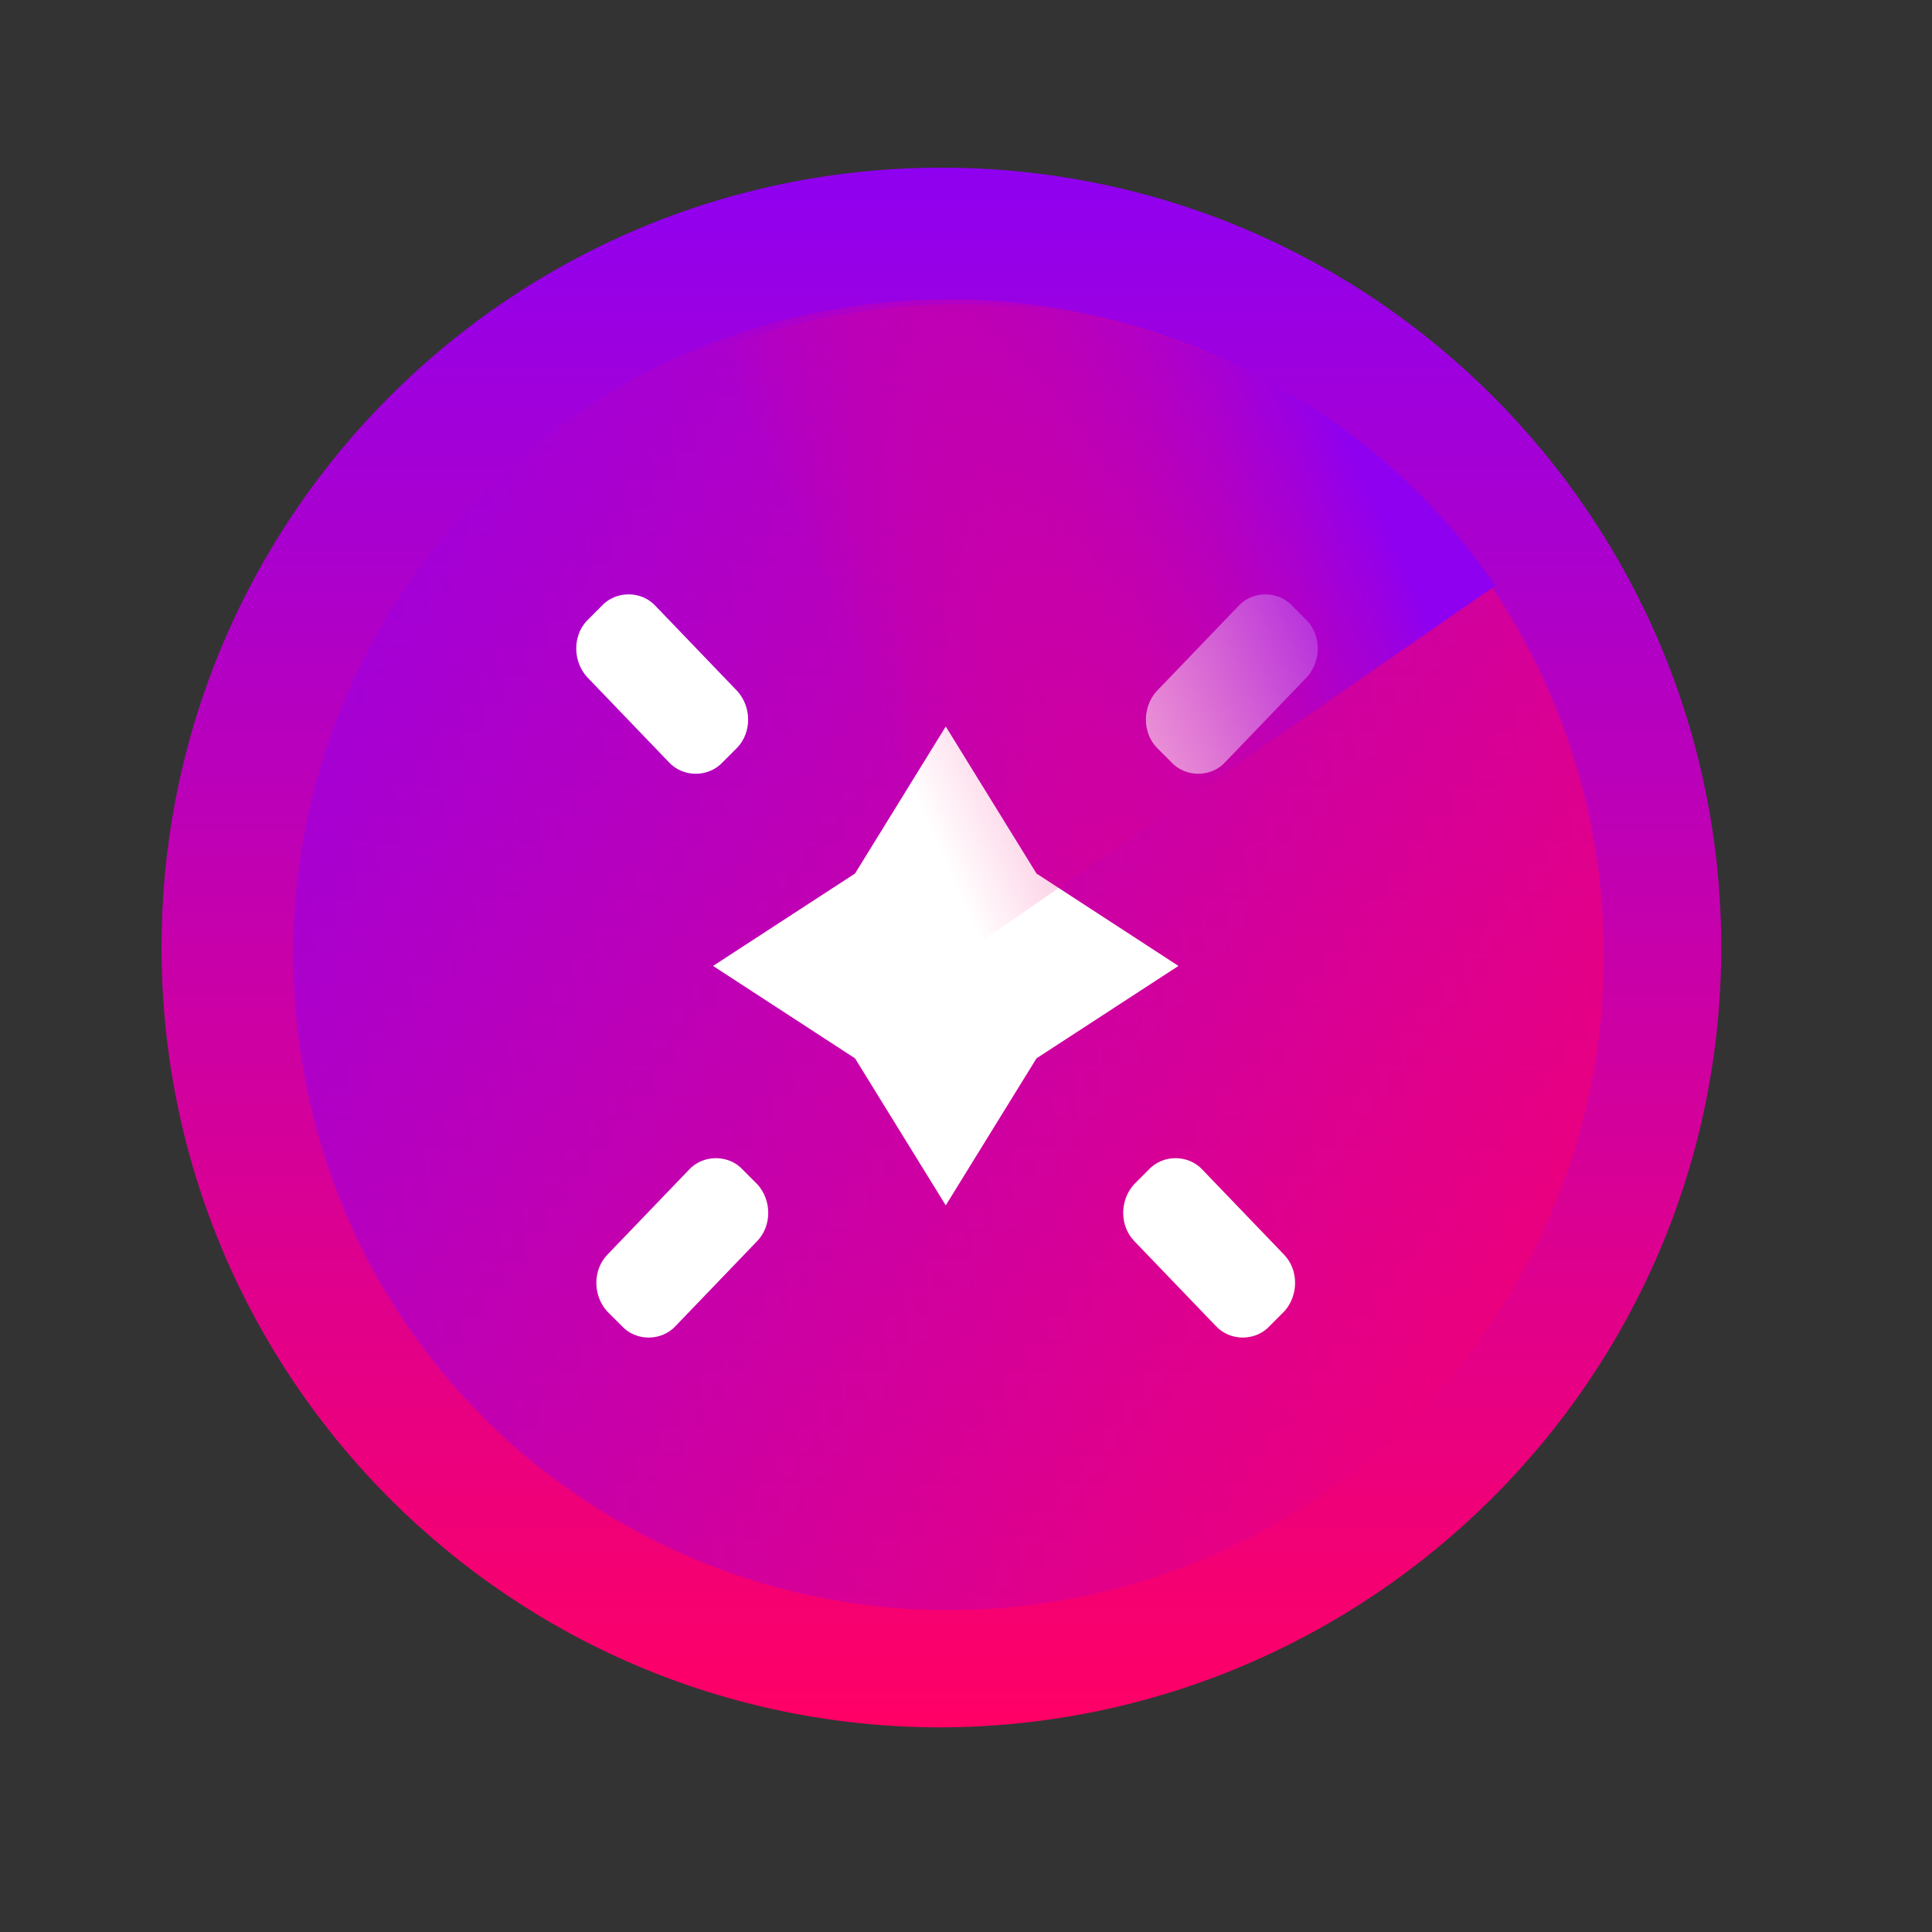 <?xml version="1.0" encoding="utf-8"?>
<!-- Generator: Adobe Illustrator 28.3.0, SVG Export Plug-In . SVG Version: 6.00 Build 0)  -->
<svg version="1.1" id="Layer_1" xmlns="http://www.w3.org/2000/svg" xmlns:xlink="http://www.w3.org/1999/xlink" x="0px" y="0px"
	 viewBox="0 0 2834.6 2834.6" style="enable-background:new 0 0 2834.6 2834.6;" xml:space="preserve">
<rect x="0" y="0" width="2834.6" height="2834.6" fill="#333333" stroke="none"/>
<style type="text/css">
	.st0{opacity:0.5;fill:url(#SVGID_1_);enable-background:new    ;}
	.st1{fill:#FFFFFF;}
	.st2{enable-background:new    ;}
	.st3{fill:url(#SVGID_00000121978150674221770090000006740630921064889772_);}
	.st4{opacity:0.5;fill:url(#SVGID_00000114055788257034279140000006421778912487623075_);enable-background:new    ;}
	.st5{fill:url(#SVGID_00000004521657772227849780000003130577488107161763_);}
	.st6{fill:url(#SVGID_00000003805510688011509320000015297639804416636855_);}
	.st7{fill:url(#SVGID_00000024700131562207508970000017523864991493813911_);}
	.st8{opacity:0.5;fill:url(#SVGID_00000123409631277759766190000008739911542538421932_);enable-background:new    ;}
	.st9{fill:url(#SVGID_00000155862731536874086010000014717210854964424116_);}
	.st10{fill:#F1F1F1;}
	.st11{fill:url(#SVGID_00000054260650369897675720000015180248639439704486_);}
	.st12{fill:#390068;}
	.st13{fill:#365C66;}
	.st14{fill:url(#SVGID_00000048482864734106862110000007647260816088241805_);}
	.st15{fill:url(#SVGID_00000089544313569143039480000011412951723803283078_);}
	.st16{opacity:0.5;fill:url(#SVGID_00000044885498696180112990000011443018947607126703_);enable-background:new    ;}
	.st17{fill:url(#SVGID_00000016047754056196992460000015722980655811416493_);}
	.st18{fill:url(#SVGID_00000085969297443858791370000001033867954731175344_);}
	.st19{fill:url(#SVGID_00000017503350212668747170000002639250003453453970_);}
	.st20{fill:url(#SVGID_00000183225058926317515360000010778170041720558487_);}
	.st21{opacity:0.5;fill:url(#SVGID_00000116936989242620941800000016517714879387138744_);enable-background:new    ;}
	.st22{fill:url(#SVGID_00000061467253734845073350000000572049476956650651_);}
	.st23{fill:url(#SVGID_00000134950950283994344730000007811943381343595154_);}
	.st24{fill:url(#SVGID_00000016048035881977441670000007593132506691463851_);}
	.st25{fill:#FFFFFF;stroke:#9E00FA;stroke-width:7.998;stroke-miterlimit:10;}
	.st26{fill:url(#SVGID_00000103247561009576030070000003508364366901085612_);}
	.st27{fill:none;stroke:#9C00F8;stroke-width:16.788;stroke-miterlimit:10;}
	.st28{fill:#FF0062;}
	.st29{fill:none;stroke:#9C00F8;stroke-width:23.394;stroke-miterlimit:10;}
	.st30{fill:url(#SVGID_00000130624509081875014780000007966629163625937326_);fill-opacity:0.41;}
	.st31{fill:url(#SVGID_00000171690808864245011760000011525582909283166607_);}
	.st32{fill:#460071;}
	.st33{fill:#055E69;}
	.st34{fill:url(#SVGID_00000122700691163818747480000010458884909563980929_);enable-background:new    ;}
	.st35{fill:url(#SVGID_00000041995565501759548040000009119167481297977274_);}
	.st36{fill:url(#SVGID_00000011008638817246251030000010248969540944550539_);enable-background:new    ;}
	.st37{fill:url(#SVGID_00000000219752621401786380000001263834351098409345_);}
	.st38{fill:url(#SVGID_00000048464217809078212500000009875694201817415840_);}
	.st39{fill:url(#SVGID_00000151538850682154851340000014744664699127243445_);}
	.st40{fill:url(#SVGID_00000061441271147004869820000000492946049080669836_);enable-background:new    ;}
</style>
<g class="st2">
	<g>
		<g>
			<g>
				<g>
					
						<linearGradient id="SVGID_00000136375330330889226630000018417100709334872203_" gradientUnits="userSpaceOnUse" x1="-2368.878" y1="1923.906" x2="-80.546" y2="1923.906" gradientTransform="matrix(-2.908828e-07 1 1 2.909324e-07 -542.742 2614.956)">
						<stop  offset="0" style="stop-color:#8F00F0"/>
						<stop  offset="1" style="stop-color:#FF0065"/>
					</linearGradient>
					
						<path id="SVGID_00000042717359778474711920000008249981071227375279_" style="fill:url(#SVGID_00000136375330330889226630000018417100709334872203_);" d="
						M1381.2,2534.4c-633,0-1144.2-513.8-1144.2-1144.2c0-633,513.8-1144.2,1144.2-1144.2c633,0,1144.2,513.8,1144.2,1144.2
						C2525.3,2020.6,2011.5,2531.8,1381.2,2534.4L1381.2,2534.4"/>
				</g>
			</g>
		</g>
	</g>
</g>
<linearGradient id="SVGID_1_" gradientUnits="userSpaceOnUse" x1="430.341" y1="1434.515" x2="2353.176" y2="1434.515" gradientTransform="matrix(0.997 -7.858178e-02 -7.858186e-02 -0.997 117.031 2940.285)">
	<stop  offset="0" style="stop-color:#8F00F0"/>
	<stop  offset="0.999" style="stop-color:#FF0065"/>
</linearGradient>
<path class="st0" d="M2350.2,1325.3c20.2,256.1-61.2,504.3-226.4,700.6c-167.8,196.5-400.4,313.2-656.5,333.4
	c-256.1,20.2-504.3-61.2-700.6-226.4c-196.5-167.8-313.2-400.4-333.4-656.5c-20.2-256.1,61.2-504.3,226.4-700.6
	c167.8-196.5,400.4-313.2,656.5-333.4s504.3,61.2,700.6,226.4C2210.5,834.2,2330,1069.2,2350.2,1325.3z"/>
<path class="st1" d="M861.2,993.2c-21-23.4-21-60.4,0-82.6l21-21c21-23.4,59.2-23.4,80.1,0l119.6,124.5c21,23.4,21,60.4,0,82.6
	l-21,21c-21,23.4-59.2,23.4-80.1,0L861.2,993.2z M1387.6,1065.9l133.1,215.7l208.3,135.6l-208.3,135.6l-133.1,215.7l-133.1-215.7
	l-208.3-135.6l208.3-135.6L1387.6,1065.9z M1663.7,1737.8c-21,23.4-21,60.4,0,82.6l119.6,124.5c21,23.4,59.2,23.4,80.1,0l21-21
	c21-23.4,21-60.4,0-82.6l-119.6-124.5c-21-23.4-59.2-23.4-80.1,0L1663.7,1737.8z M1917.7,993.2c21-23.4,21-60.4,0-82.6l-21-21
	c-21-23.4-59.2-23.4-80.1,0L1697,1014.1c-21,23.4-21,60.4,0,82.6l21,21c21,23.4,59.2,23.4,80.1,0L1917.7,993.2z M1111.4,1737.8
	c21,23.4,21,60.4,0,82.6l-119.6,124.5c-21,23.4-59.2,23.4-80.1,0l-21-21c-21-23.4-21-60.4,0-82.6l119.6-124.5
	c21-23.4,59.2-23.4,80.1,0L1111.4,1737.8z"/>
<linearGradient id="SVGID_00000019676539312683483410000014120532366060029347_" gradientUnits="userSpaceOnUse" x1="1040.55" y1="3374.45" x2="2033.596" y2="3026.075" gradientTransform="matrix(0.997 -7.858178e-02 7.858186e-02 0.997 -290.387 -2228.319)">
	<stop  offset="0.244" style="stop-color:#FF0065;stop-opacity:0"/>
	<stop  offset="0.999" style="stop-color:#8F00F0"/>
</linearGradient>
<path style="fill:url(#SVGID_00000019676539312683483410000014120532366060029347_);" d="M2193.9,859.4
	c-177.4-262.3-499.5-438.8-866.5-409.9c-190.1,15-362.6,84.4-500.6,188.2l578.6,767.4L2193.9,859.4z"/>
</svg>
